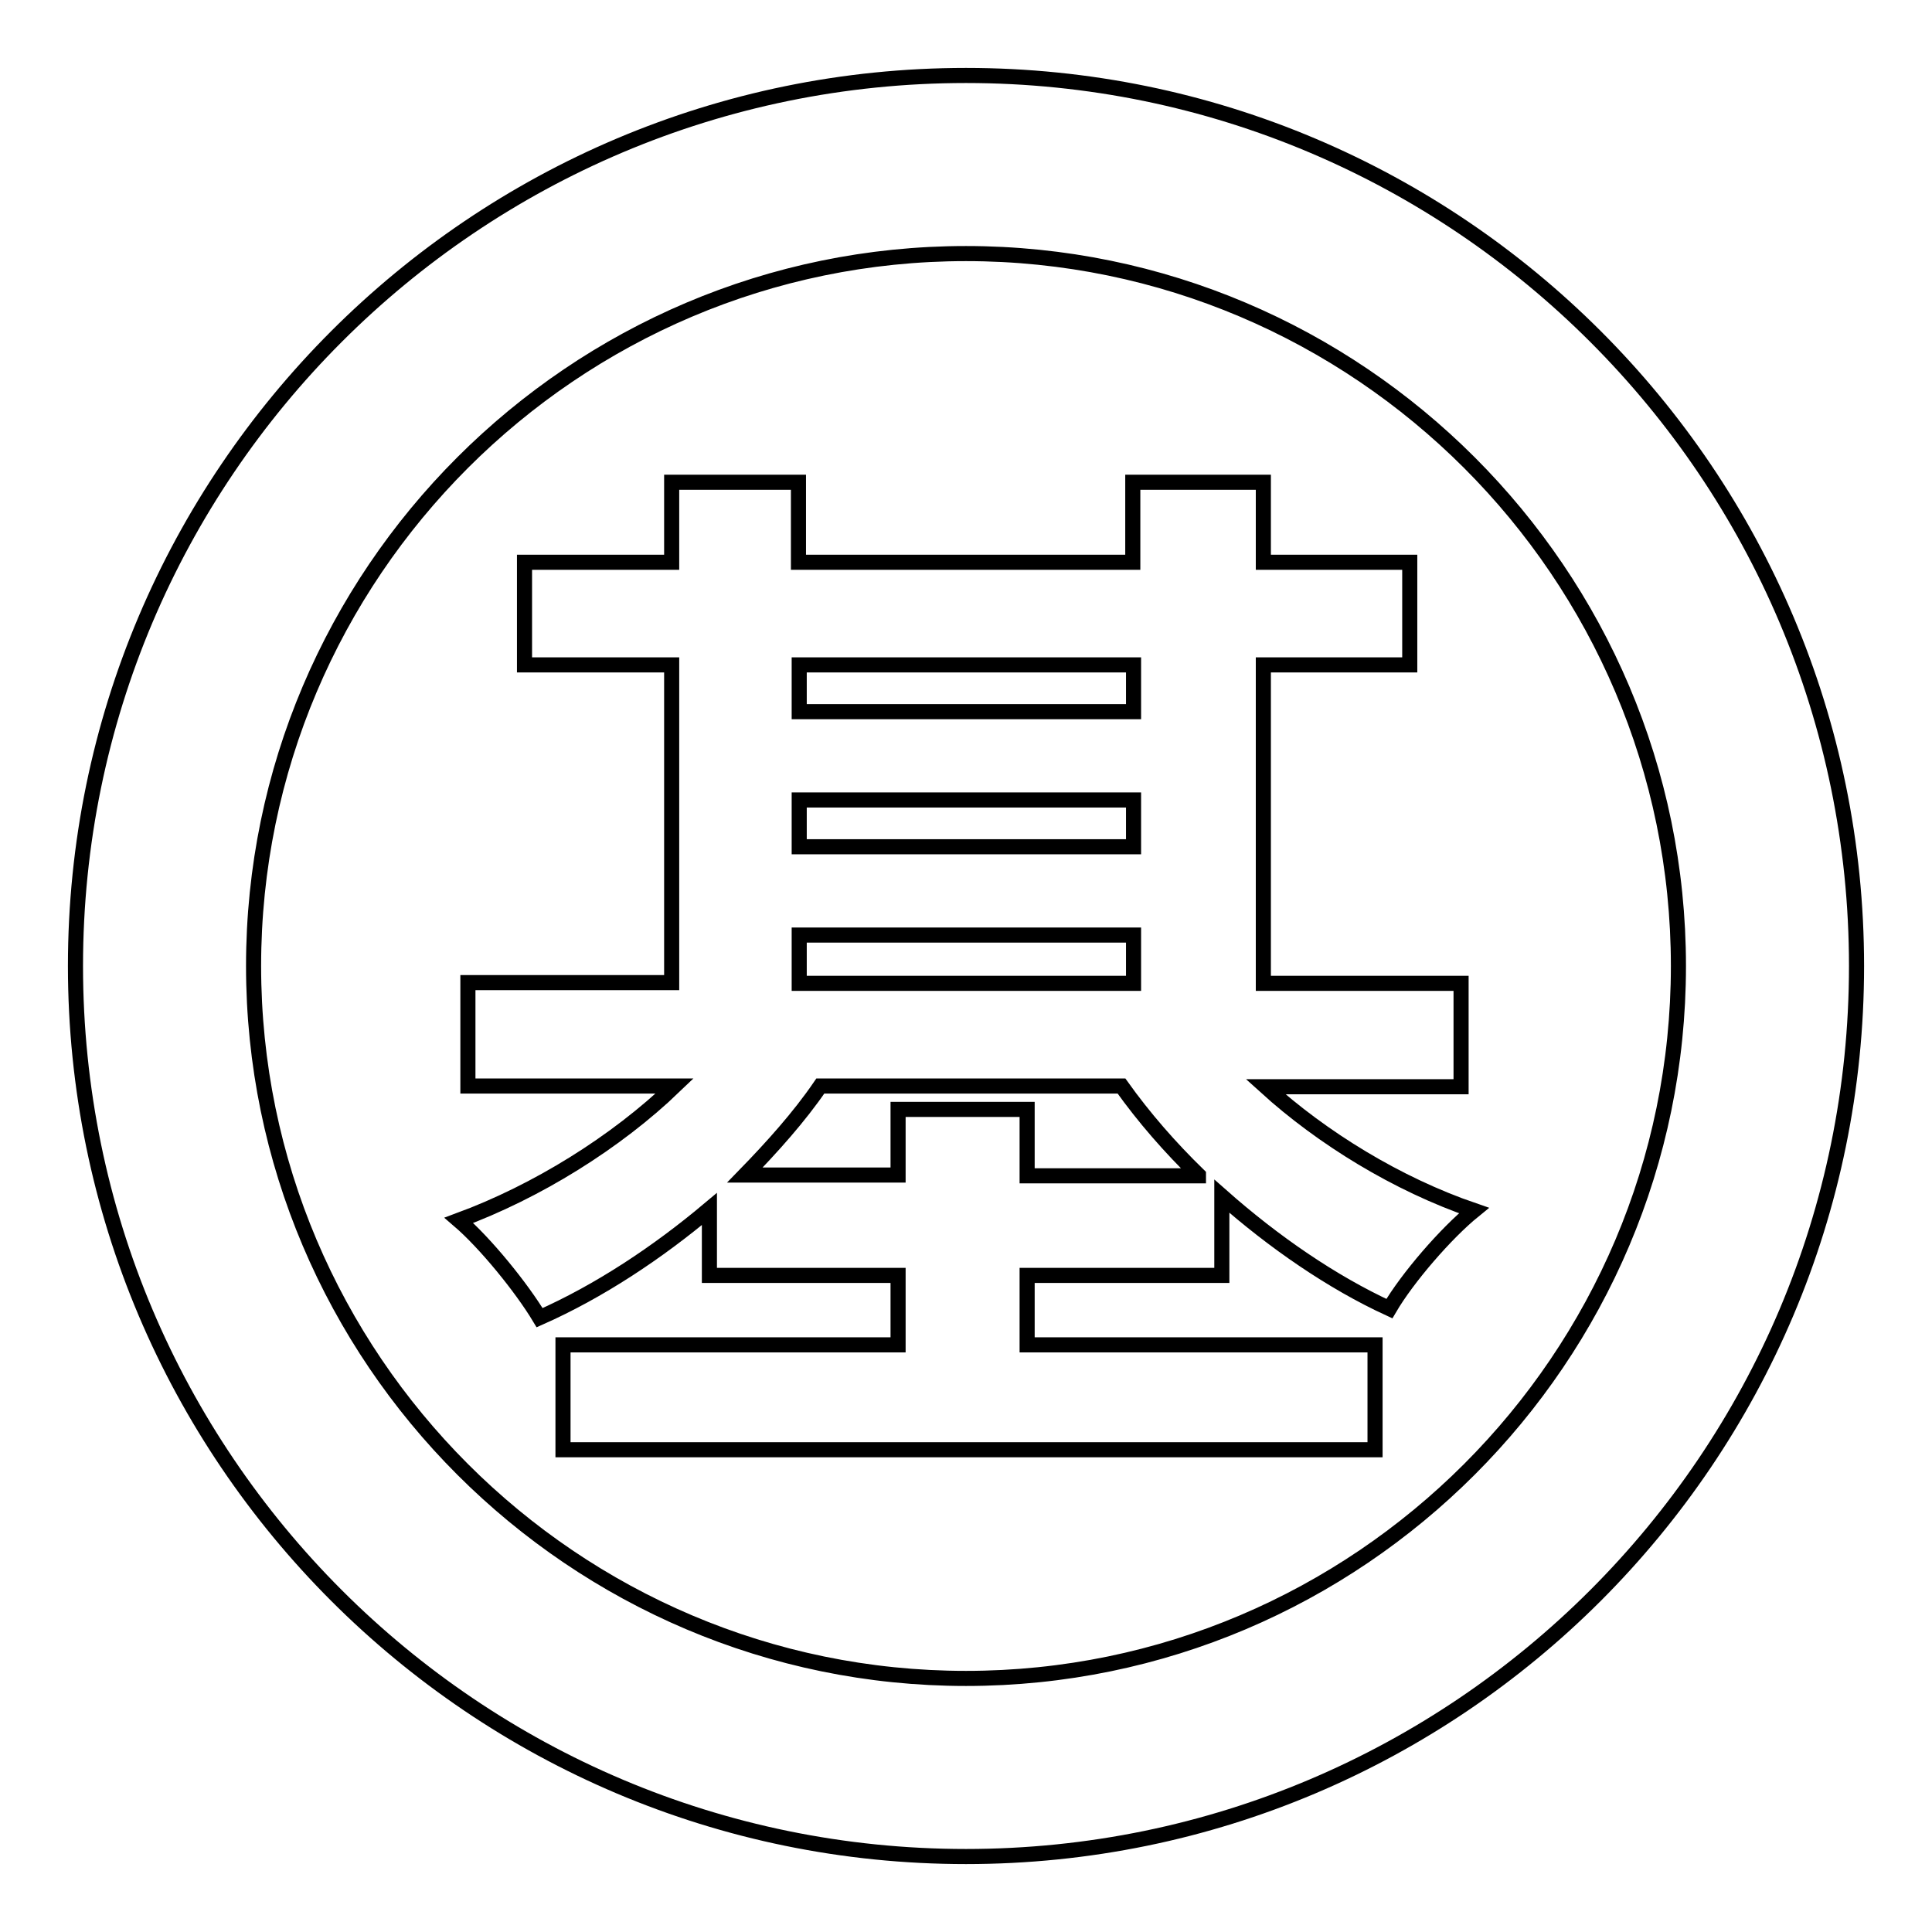<?xml version="1.0" encoding="utf-8"?>
<!-- Svg Vector Icons : http://www.onlinewebfonts.com/icon -->
<!DOCTYPE svg PUBLIC "-//W3C//DTD SVG 1.1//EN" "http://www.w3.org/Graphics/SVG/1.1/DTD/svg11.dtd">
<svg version="1.1" xmlns="http://www.w3.org/2000/svg" xmlns:xlink="http://www.w3.org/1999/xlink" x="0px" y="0px" viewBox="0 0 256 256" enable-background="new 0 0 256 256" xml:space="preserve">
<g><g><path stroke-width="2" fill-opacity="0" stroke="#000000"  d="M167.7,144c7.5,6.8,17.4,12.9,27.6,16.4c-3.7,3-8.8,8.9-11.2,13c-7.6-3.5-15.3-8.8-22.2-14.9v10.5h-25.8v9.2h46.1v13.9H74.6v-13.9H119v-9.2H94v-8.8c-6.9,5.8-14.6,10.9-22.5,14.4c-2.4-4-7.2-9.9-10.7-12.9c10.3-3.8,20.8-10.3,28.6-17.8H62v-13.7h27V88.1H69.5V74.5h19.5V63.9h16.8v10.6h44.3V63.9h17.3v10.6h19.4v13.6h-19.4v42.2h26.2V144H167.7L167.7,144z M158.8,155.7c-3.8-3.7-7.2-7.6-10.2-11.8h-39.9c-2.8,4.1-6.4,8.1-10,11.8H119V147h17.1v8.8H158.8z M105.9,88.1v6.2h44.3v-6.2H105.9z M105.9,112.2h44.3v-6.2h-44.3V112.2z M105.9,130.3h44.3v-6.4h-44.3V130.3z"/><path stroke-width="2" fill-opacity="0" stroke="#000000"  d="M246,128c0-65.1-52.9-118-118-118C62.9,10,10,62.9,10,128c0,65.1,52.9,118,118,118C193.1,246,246,193.1,246,128z M222.4,128c0,52-42.4,94.4-94.4,94.4c-52,0-94.4-42.4-94.4-94.4c0-52,42.4-94.4,94.4-94.4C180,33.6,222.4,76,222.4,128z"/></g></g>
</svg>